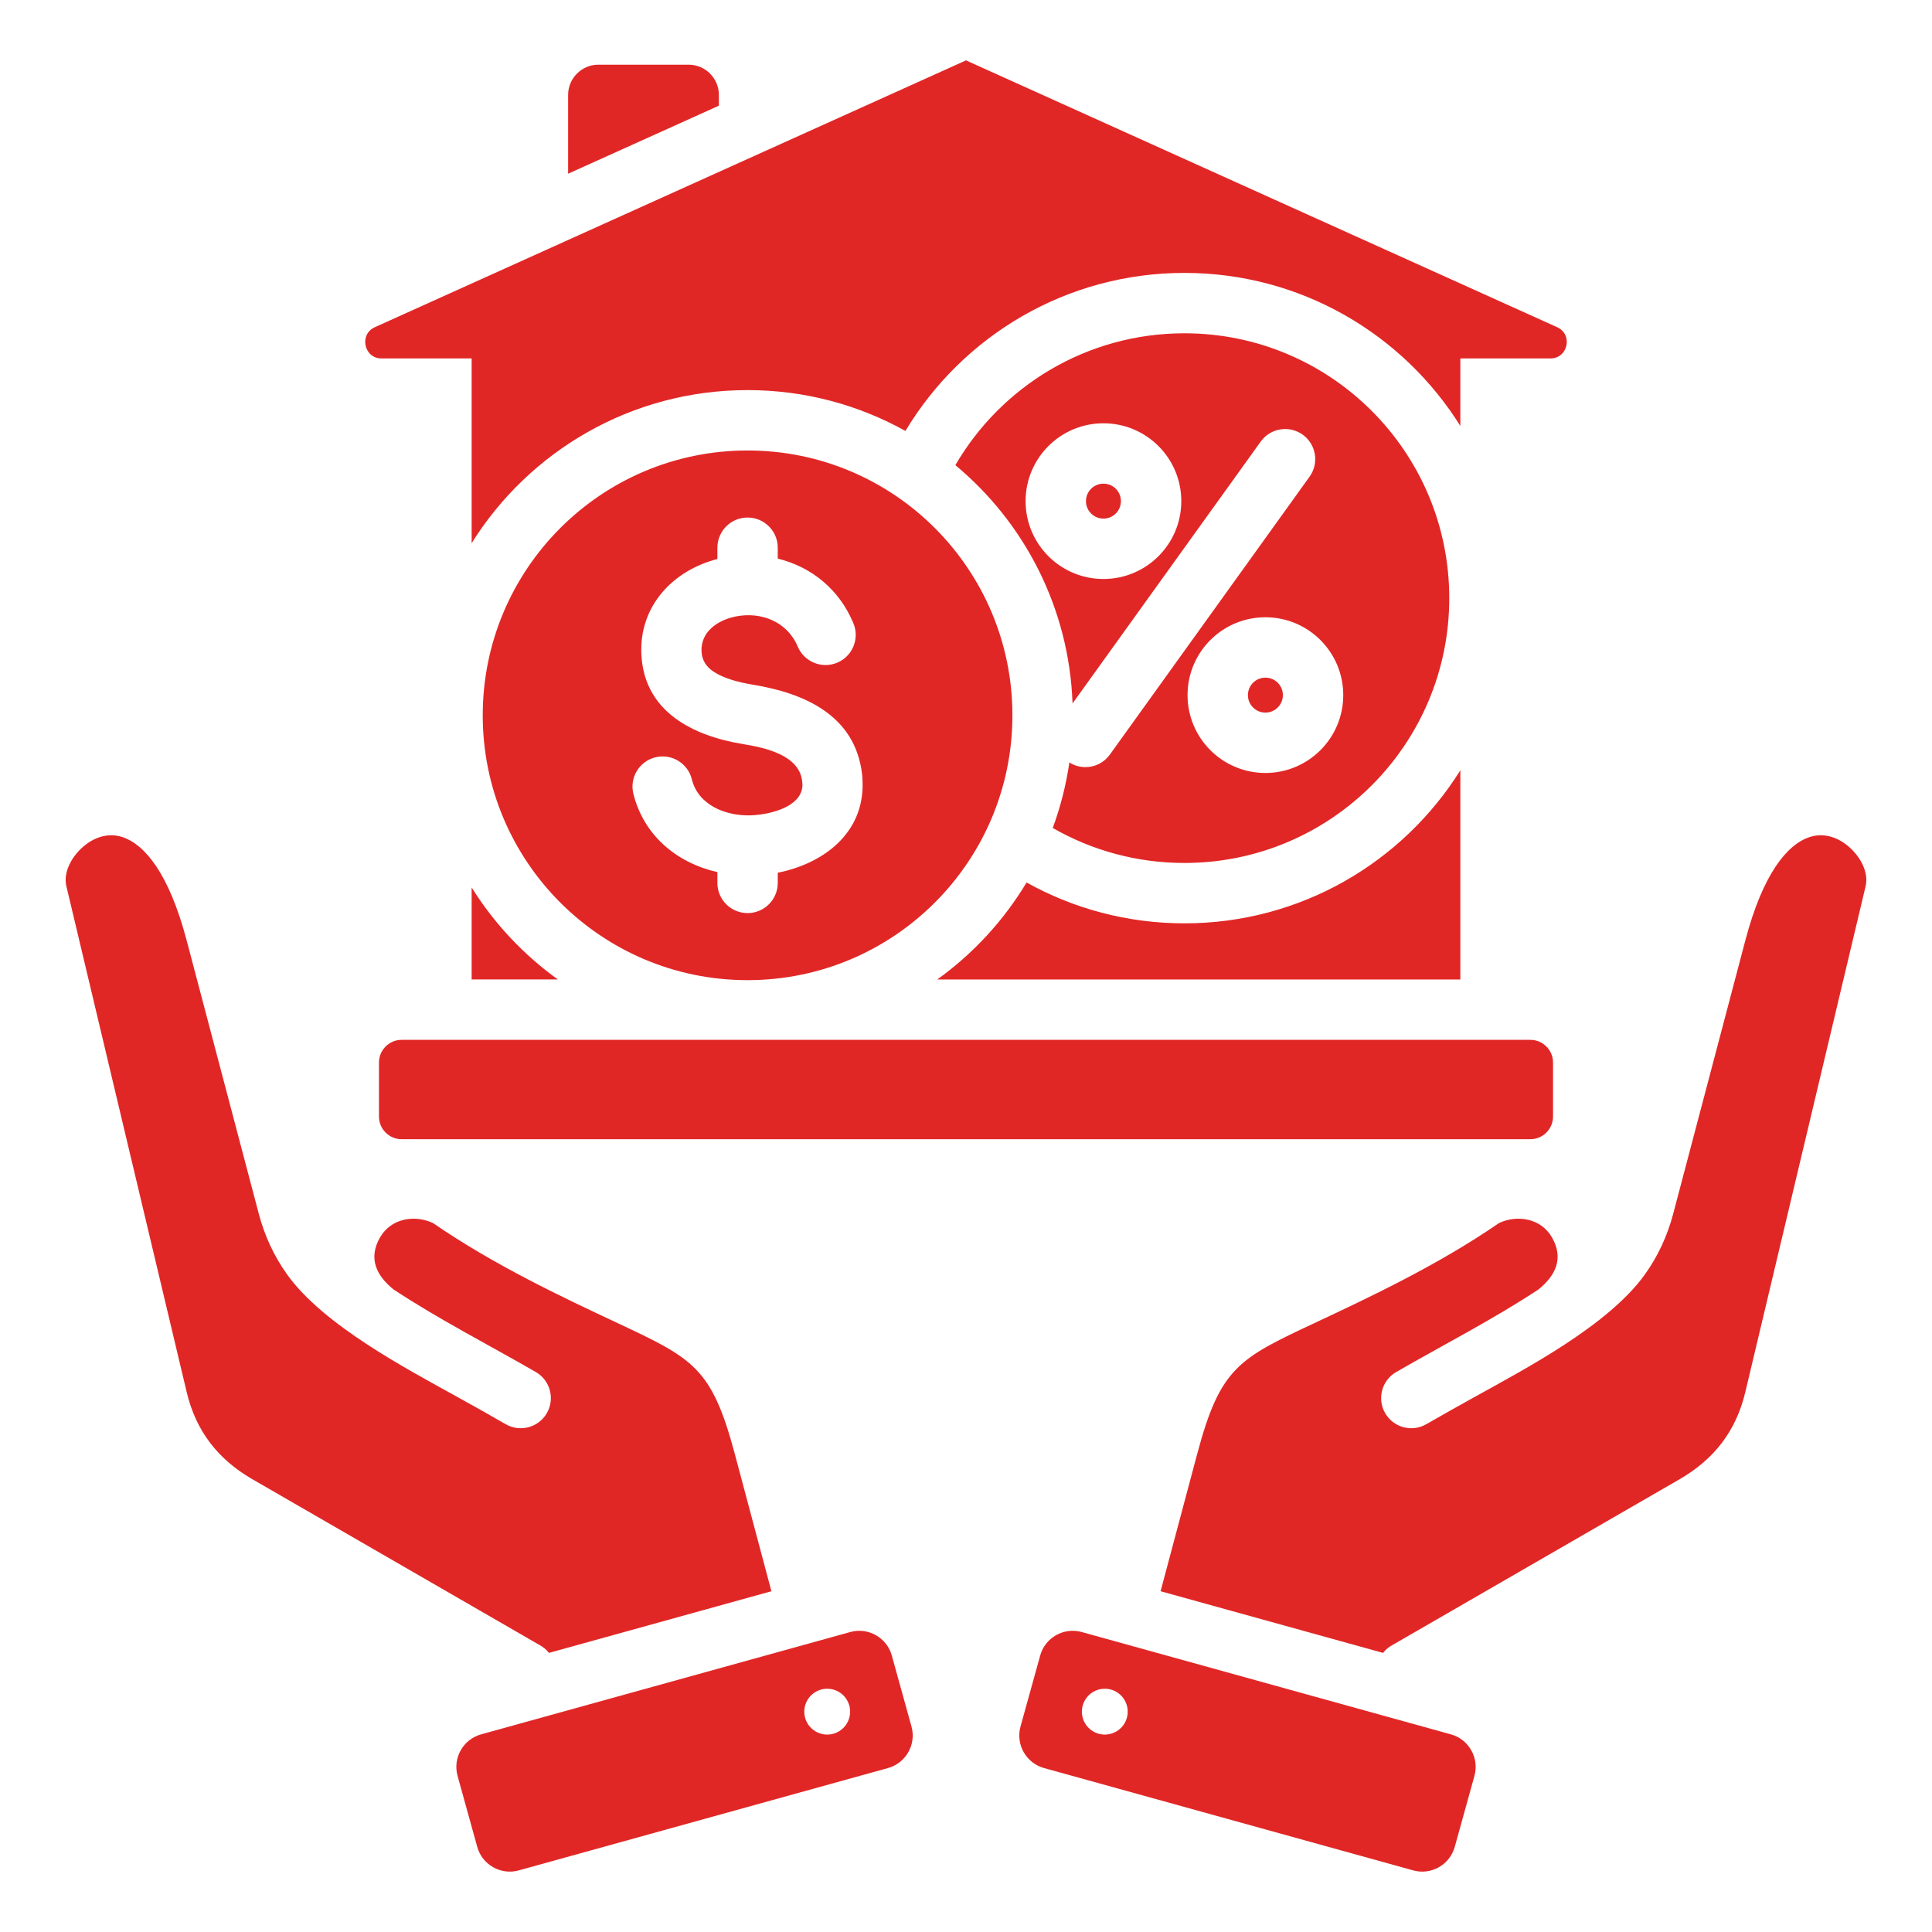 <svg width="512" height="512" viewBox="0 0 512 512" fill="none" xmlns="http://www.w3.org/2000/svg">
<path fill-rule="evenodd" clip-rule="evenodd" d="M225.347 432.5L127.476 459.628C122.744 460.94 119.945 465.885 121.257 470.617L126.479 489.458C127.791 494.19 132.736 496.989 137.468 495.677L235.339 468.549C240.071 467.237 242.87 462.292 241.558 457.56L236.336 438.72C235.025 433.987 230.08 431.188 225.347 432.5ZM286.653 432.5L384.524 459.628C389.256 460.94 392.055 465.885 390.743 470.617L385.521 489.458C384.209 494.19 379.264 496.989 374.532 495.677L276.661 468.549C271.929 467.237 269.13 462.292 270.442 457.56L275.664 438.72C276.975 433.987 281.92 431.188 286.653 432.5ZM407.703 341.726C412.34 337.971 414.453 333.409 411.27 327.895C408.403 322.93 402.226 321.806 397.247 324.124C381.02 335.306 362.744 343.877 348.365 350.619C328.284 360.036 323.375 362.408 317.274 385.289L307.567 421.694L366.516 438.034C367.224 437.138 368.113 436.411 369.112 435.893L445.128 392.005C454.25 386.73 460.07 379.24 462.52 368.944L494.415 234.823C495.265 231.251 493.105 226.934 489.581 224.071C486.746 221.769 483.156 220.656 479.595 221.822C473.582 223.792 467.189 231.57 462.53 249.225L443.431 321.607C441.846 327.611 439.344 332.923 435.967 337.663C426.278 351.264 404.145 362.788 390.518 370.361C386.594 372.541 382.611 374.755 377.995 377.42C374.181 379.629 369.298 378.328 367.089 374.514C364.88 370.7 366.181 365.817 369.995 363.608C382.581 356.343 395.559 349.73 407.703 341.726ZM287.91 449.979C285.906 452.67 286.462 456.475 289.153 458.48C291.844 460.484 295.65 459.928 297.654 457.237C299.658 454.546 299.102 450.741 296.411 448.737C293.72 446.732 289.914 447.289 287.91 449.979ZM198.115 119.381C236.877 119.381 268.3 150.804 268.3 189.566C268.3 228.328 236.877 259.751 198.115 259.751C159.353 259.751 127.93 228.328 127.93 189.566C127.93 150.804 159.353 119.381 198.115 119.381ZM226.153 165.151C222.47 156.379 215.333 150.319 206.115 148.031V145.153C206.115 140.735 202.533 137.153 198.115 137.153C193.697 137.153 190.115 140.735 190.115 145.153V148.143C178.274 151.196 169.351 160.657 169.972 173.433C170.708 188.62 183.609 195.007 196.898 197.188C202.548 198.116 211.729 200.006 212.57 206.933C212.625 207.392 212.654 207.676 212.657 207.795C212.787 213.279 205.565 215.361 201.24 215.885C200.272 216.002 199.472 216.068 198.845 216.083C192.344 216.238 185.067 213.427 183.35 206.539C182.297 202.259 177.974 199.643 173.694 200.695C169.414 201.748 166.798 206.071 167.85 210.351C170.6 221.38 179.307 228.658 190.116 231.118V233.979C190.116 238.397 193.698 241.979 198.116 241.979C202.534 241.979 206.116 238.397 206.116 233.979V231.279C218.216 228.86 228.916 220.858 228.596 207.42C228.574 206.492 228.525 205.701 228.447 205.058C226.561 189.524 213.177 183.689 199.462 181.438C195.765 180.831 191.9 179.823 189.153 178.029C187.334 176.841 186.03 175.141 185.911 172.682C185.653 167.372 190.268 164.318 194.942 163.377C201.682 162.02 208.631 164.732 211.404 171.338C213.112 175.411 217.8 177.328 221.873 175.619C225.945 173.912 227.861 169.224 226.153 165.151ZM313.884 88.325C352.646 88.325 384.07 119.748 384.07 158.51C384.07 197.272 352.647 228.696 313.884 228.696C301.181 228.696 289.266 225.32 278.987 219.418C281.033 213.878 282.521 208.07 283.395 202.062C286.931 204.301 291.644 203.423 294.121 199.981L347.048 126.325C349.619 122.753 348.808 117.772 345.236 115.2C341.663 112.629 336.683 113.44 334.111 117.012L284.236 186.42C283.324 161.037 271.441 138.451 253.179 123.268C265.336 102.373 287.968 88.325 313.884 88.325ZM292.424 128.175C289.863 128.175 287.792 130.246 287.792 132.807C287.792 135.368 289.863 137.439 292.424 137.439C294.984 137.439 297.056 135.368 297.056 132.807C297.056 130.245 294.986 128.175 292.424 128.175ZM335.344 179.582C332.783 179.582 330.712 181.653 330.712 184.214C330.712 186.775 332.783 188.846 335.344 188.846C337.904 188.846 339.976 186.775 339.976 184.214C339.976 181.652 337.905 179.582 335.344 179.582ZM335.344 163.582C323.949 163.582 314.712 172.819 314.712 184.214C314.712 195.608 323.95 204.845 335.344 204.845C346.738 204.845 355.976 195.608 355.976 184.214C355.976 172.819 346.739 163.582 335.344 163.582ZM292.424 112.175C281.03 112.175 271.792 121.412 271.792 132.807C271.792 144.202 281.029 153.438 292.424 153.438C303.818 153.438 313.056 144.2 313.056 132.807C313.056 121.412 303.819 112.175 292.424 112.175ZM106.43 275.57H405.57C408.87 275.57 411.57 278.27 411.57 281.57V295.903C411.57 299.203 408.87 301.903 405.57 301.903H106.43C103.13 301.903 100.43 299.203 100.43 295.903V281.57C100.43 278.27 103.13 275.57 106.43 275.57ZM387.009 94.989H410.898C415.535 94.989 416.905 88.626 412.678 86.719L256 16L99.321 86.719C95.095 88.627 96.464 94.989 101.101 94.989H124.99V143.943C140.218 119.586 167.272 103.381 198.115 103.381C213.298 103.381 227.56 107.312 239.949 114.204C255.016 89.115 282.488 72.324 313.884 72.324C344.726 72.324 371.78 88.529 387.009 112.885V94.989ZM272.05 233.872C284.439 240.764 298.702 244.695 313.885 244.695C344.727 244.695 371.781 228.49 387.01 204.134V259.571H248.388C257.915 252.716 265.987 243.967 272.05 233.872ZM124.99 259.57H147.842C138.733 253.016 130.954 244.728 124.99 235.189V259.57ZM158.558 17.142H182.507C186.907 17.142 190.507 20.741 190.507 25.142V28.007L150.558 46.038V25.142C150.558 20.742 154.158 17.142 158.558 17.142ZM104.297 341.726C99.66 337.971 97.547 333.409 100.73 327.895C103.597 322.93 109.774 321.806 114.753 324.124C130.98 335.306 149.256 343.877 163.635 350.619C183.716 360.036 188.626 362.407 194.726 385.289L204.433 421.694L145.484 438.034C144.776 437.138 143.887 436.411 142.888 435.893L66.872 392.005C57.744 386.726 51.929 379.239 49.48 368.944L17.583 234.823C16.733 231.251 18.893 226.934 22.417 224.071C25.252 221.769 28.842 220.656 32.403 221.822C38.416 223.792 44.808 231.57 49.468 249.225L68.567 321.607C70.152 327.611 72.654 332.923 76.031 337.663C85.72 351.264 107.853 362.788 121.48 370.361C125.404 372.541 129.387 374.755 134.003 377.42C137.817 379.629 142.7 378.328 144.909 374.514C147.118 370.7 145.817 365.817 142.003 363.608C129.419 356.343 116.441 349.73 104.297 341.726ZM224.09 449.98C226.094 452.671 225.538 456.476 222.847 458.481C220.156 460.485 216.35 459.929 214.346 457.238C212.342 454.547 212.898 450.742 215.589 448.737C218.279 446.732 222.086 447.289 224.09 449.98Z" fill="#E12726"/>
</svg>
